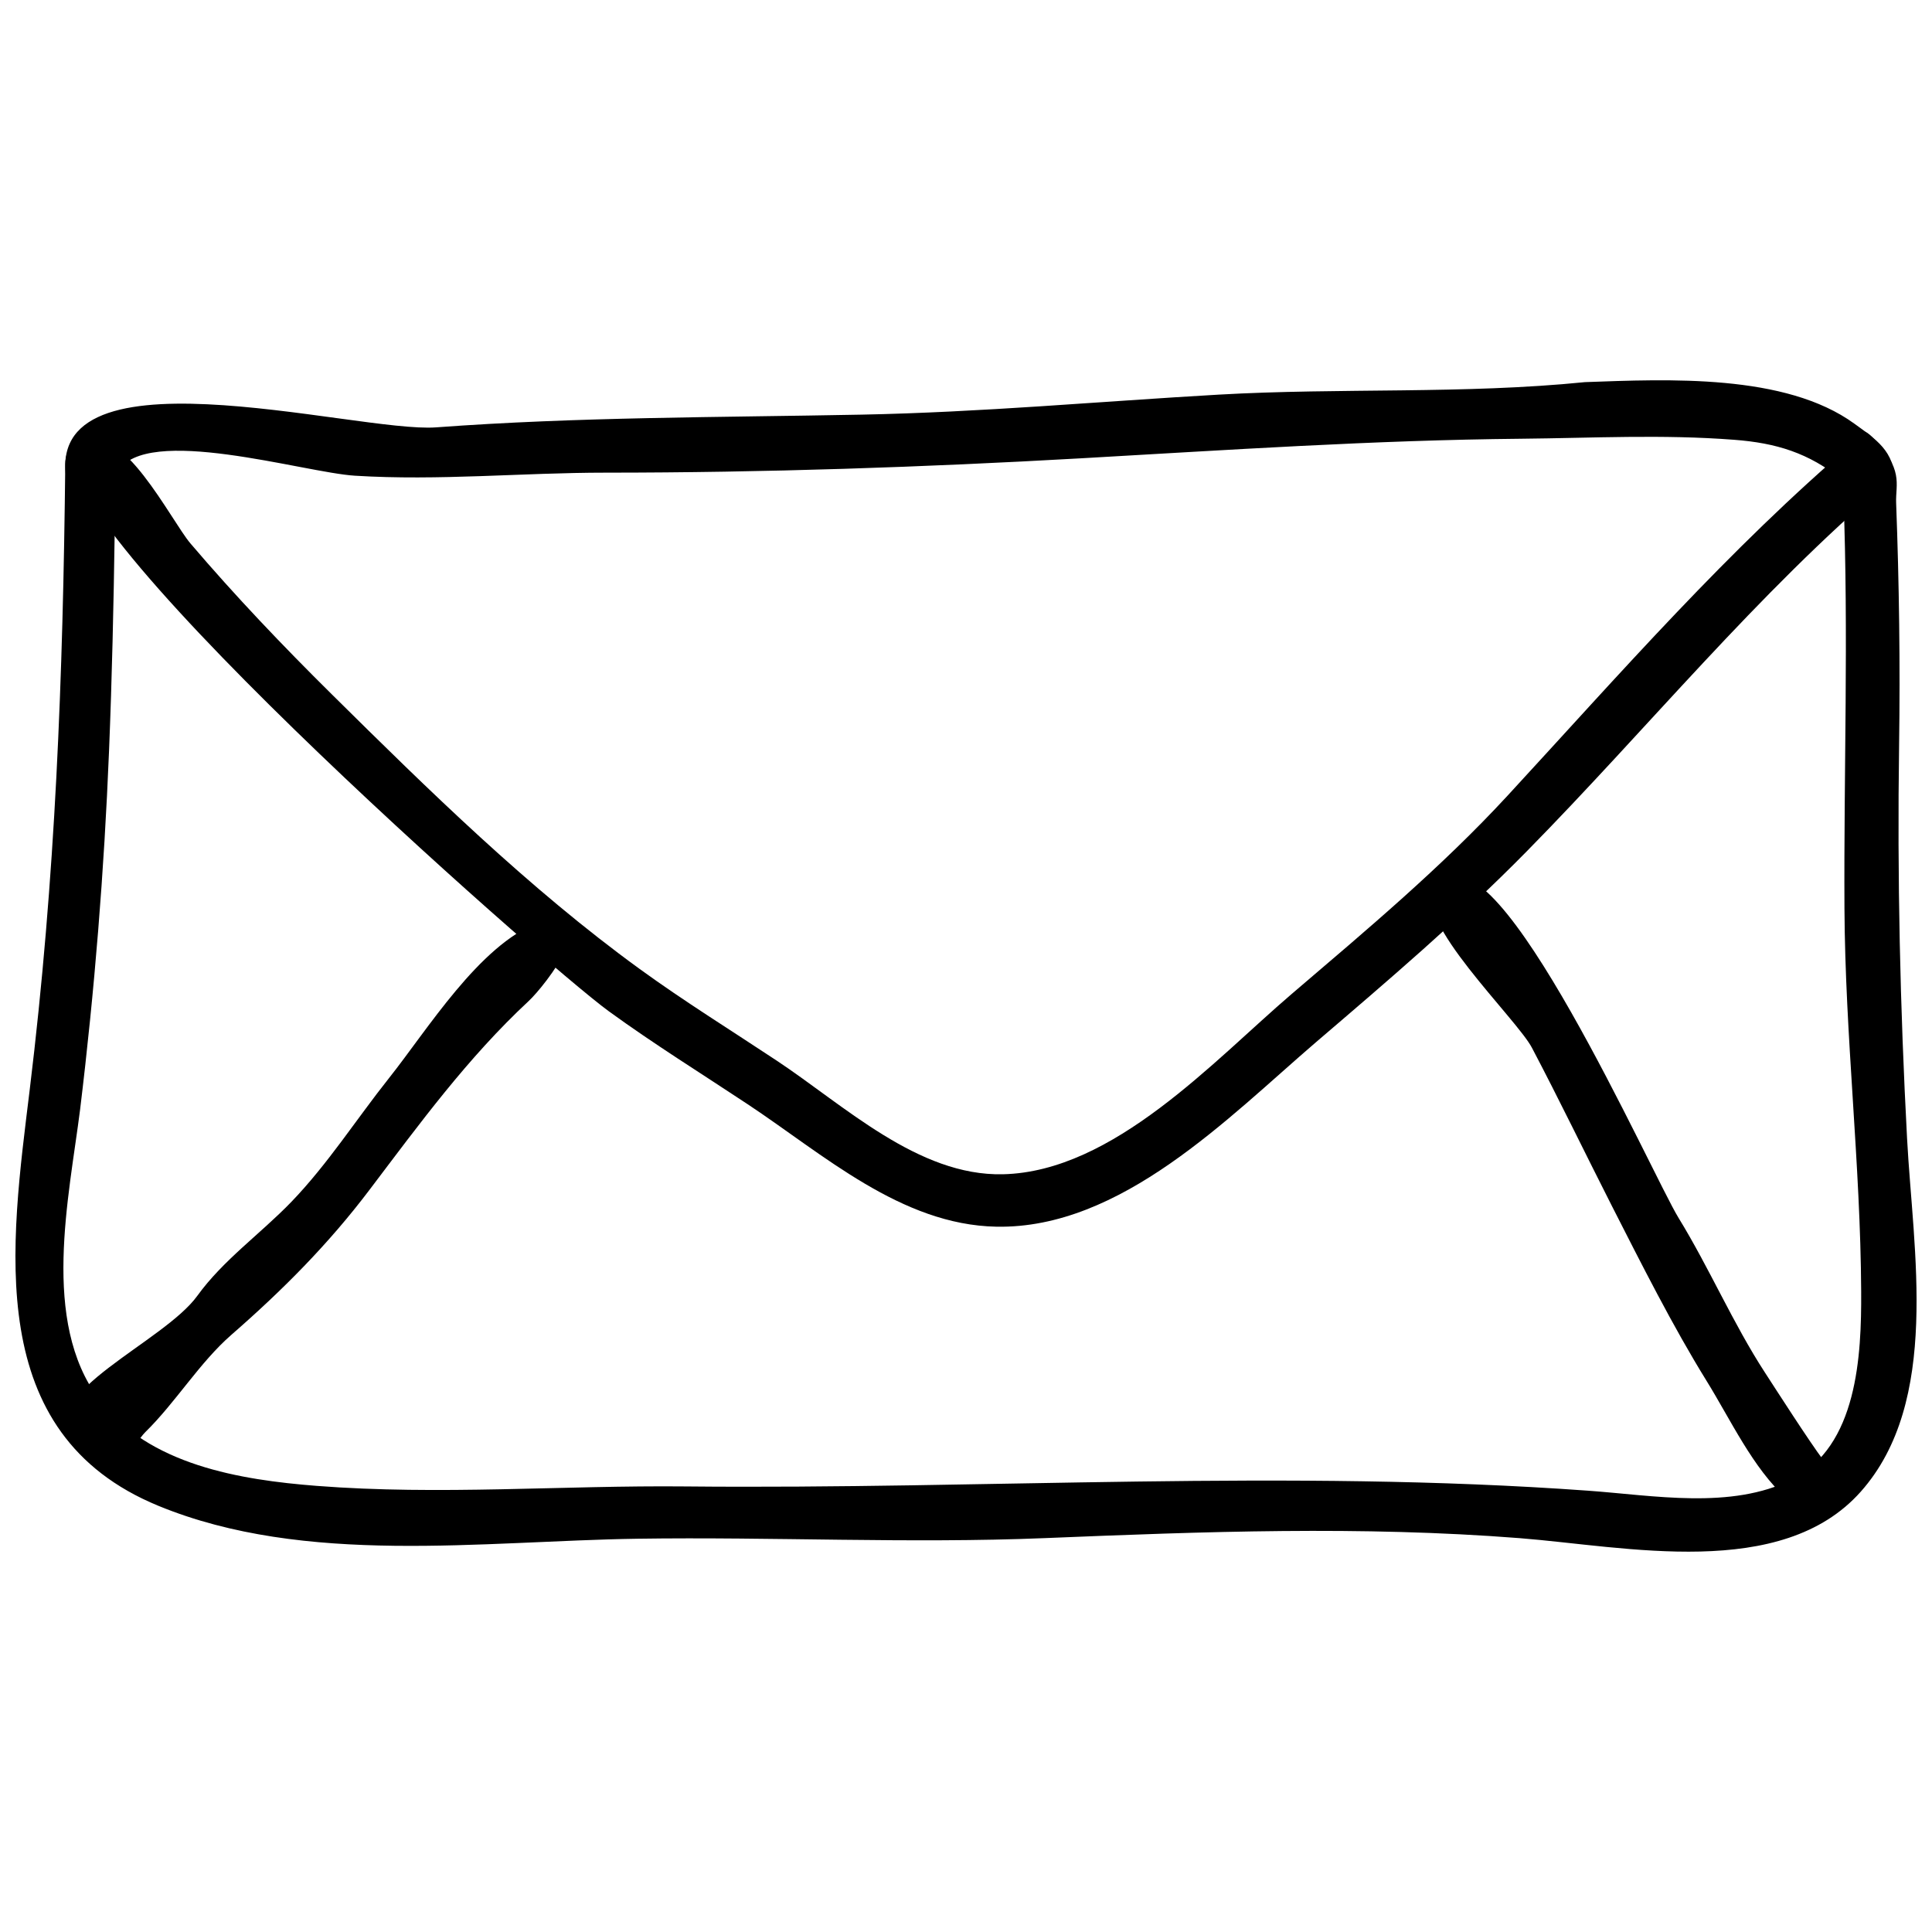 <?xml version="1.0" encoding="UTF-8"?>
<!-- The Best Svg Icon site in the world: iconSvg.co, Visit us! https://iconsvg.co -->
<svg fill="#000000" width="800px" height="800px" version="1.1" viewBox="144 144 512 512" xmlns="http://www.w3.org/2000/svg">
 <g>
  <path d="m161.3 266.9c-0.609 56.656-2.566 109.56-9.422 165.86-5.031 41.281-12.625 91.098 34.105 110.3 38.934 16 85.645 9.332 126.9 8.719 36.016-0.531 72.012 1.309 108.04-0.164 42.035-1.727 83.812-3.273 125.81 0.012 28.188 2.219 69.352 11.34 90.383-12.312 21.242-23.902 13.844-63.996 12.281-93.539-1.855-34.844-2.625-69.359-2.117-104.23 0.309-21.457 0.016-42.871-0.785-64.312-0.184-5.008 2.18-8.875-6.488-17.543-6.637-6.644-7.695 10.059-7.469 16.086 1.375 36.332 0.07 72.57 0.262 108.89 0.176 33.922 4.262 67.711 4.43 101.62 0.09 16.898-0.945 41.059-18.387 49.812-16.023 8.039-36.668 4.188-53.965 2.953-79.676-5.758-159.34-0.332-239.18-1.129-32.555-0.324-65.25 2.379-97.754-0.148-20.211-1.578-44.66-5.512-57.695-22.941-15.473-20.652-7.961-53.461-5.023-76.793 3.844-31.574 6.375-63.215 7.668-95.004 0.789-19.422 1.223-38.859 1.504-58.293 0.094-6.57 2.719-19.035-0.648-24.918-3.43-5.996-12.375 0.137-12.449 7.066z"/>
  <path d="m165.12 262.21c-18.059 13.074 122.96 137.24 140.25 149.81 11.918 8.664 24.48 16.461 36.758 24.605 20.078 13.297 40.695 31.98 65.906 32.461 33.051 0.641 61.469-28.926 84.625-48.816 19.125-16.359 38.27-32.684 55.934-50.648 32.16-32.695 60.867-68.203 95.965-98.016-6.828 5.809-15.781-4.805-8.961-10.609-33.52 28.484-62.324 61.594-92.074 93.855-17.574 19.051-37.566 35.773-57.238 52.582-20.68 17.688-47.172 47.082-76.504 47.758-22.461 0.516-42.074-18.277-59.953-30.121-12.141-8.051-24.578-15.758-36.363-24.324-29.379-21.348-55.801-47.281-81.562-72.773-12.984-12.84-25.59-26.059-37.434-39.957-5.109-6.008-18.527-33.137-28.164-26.172"/>
  <path d="m564 245.27c-32.066 3.227-64.773 1.469-97.02 3.309-31.602 1.809-62.961 4.684-94.68 5.305-37.578 0.738-75.273 0.594-112.73 3.371-21.273 1.578-107.98-23.355-97.387 16.398-1.91-13.32 17.02-8.508 9.742-2.852 0.555-0.383 3.102-3.457 3.336-1.832 7.352-12.629 49.281 0.262 62.801 1.098 22.312 1.379 44.188-0.809 66.508-0.809 41.934-0.004 84.094-1.43 125.95-3.805 38.984-2.207 77.496-4.812 116.59-5.184 19.02-0.184 37.422-1.191 56.496 0.281 11.074 0.848 19.672 3.445 28.52 10.559 0.211 8.645 13.629 9.207 13.887 0.402 0.223-7.867-4.977-11.152-10.574-15.223-18.32-13.332-49.477-11.797-71.445-11.02"/>
  <path d="m286.68 388.44c-15.793 6.164-29.367 28.418-39.59 41.27-8.645 10.879-16.227 22.785-25.895 32.816-8.188 8.473-18.031 15.371-24.914 24.891-8.859 12.262-42.562 25.852-32.938 37.539 11.039 13.402 16.199 1.477 19.156-1.418 8.113-7.953 14.344-18.398 22.832-25.812 13.551-11.812 25.68-23.98 36.617-38.441 13.34-17.617 25.934-34.895 42.168-50.012 4.465-4.16 20.609-25.016 3.012-20.816"/>
  <path d="m524.53 379.83c-6.586 7.469 21.395 34.129 25.441 41.824 7.332 13.938 14.105 27.992 21.246 42.039 7.719 15.141 16.047 31.723 25.023 46.223 6.293 10.145 12.301 23.191 21.148 31.121-0.109-0.555-0.211-1.129-0.324-1.695 1.367 7.113 13.488 9.266 13.883 0.625 0.309-6.828-0.617-4.359-3.754-9.023-3.684-4.887-12.594-18.785-15.414-23.125-8.551-13.148-14.723-27.66-22.93-41.039-7.191-11.719-48.188-104.37-62.133-88.621"/>
 </g>
</svg>